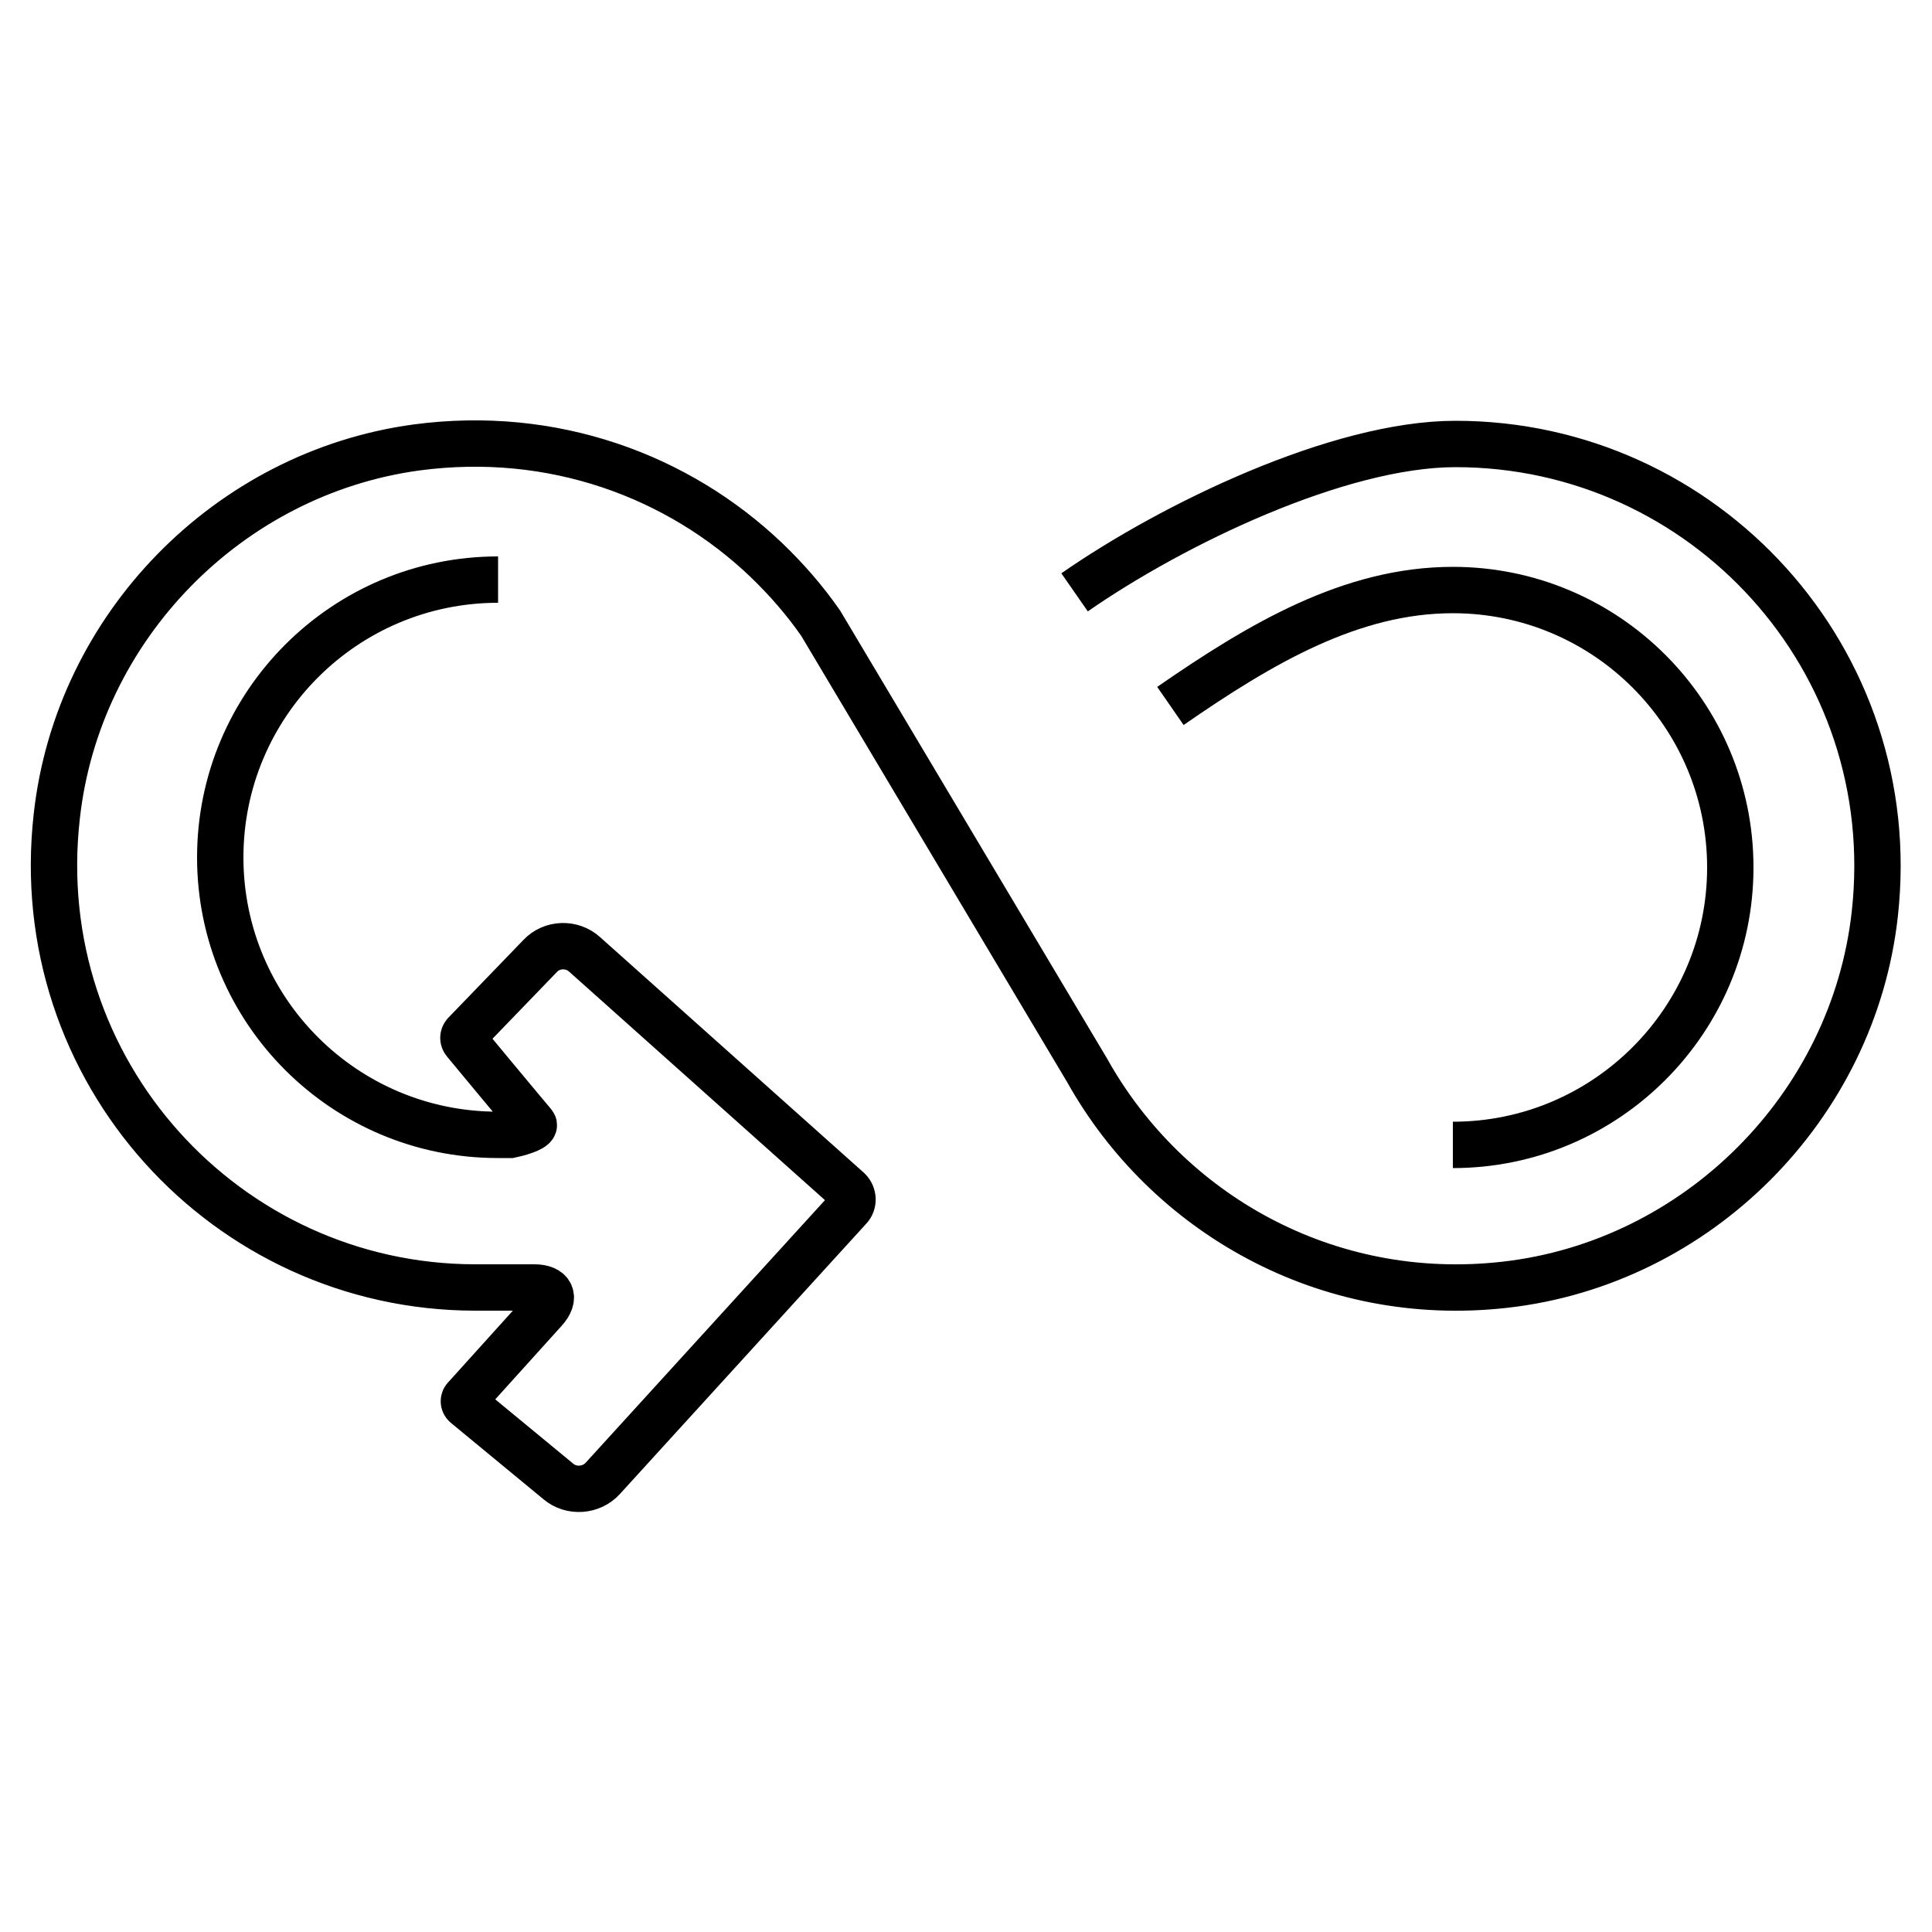 <?xml version="1.0" encoding="utf-8"?>
<!-- Generator: Adobe Illustrator 27.0.0, SVG Export Plug-In . SVG Version: 6.00 Build 0)  -->
<svg version="1.1" id="Layer_1" xmlns="http://www.w3.org/2000/svg" xmlns:xlink="http://www.w3.org/1999/xlink" x="0px" y="0px"
	 viewBox="0 0 500 500" style="enable-background:new 0 0 500 500;" xml:space="preserve">
<style type="text/css">
	.st0{fill:none;stroke:#000000;stroke-width:12;stroke-miterlimit:10;}
</style>
<path class="st0" d="M302.9,182.7c23.4-16.2,46.8-30,73.1-30c39.7,0,71.8,32.2,71.8,71.8s-32.2,71.8-71.8,71.8"/>
<path class="st0" d="M128.9,150C89.2,150,57,182.2,57,221.9s32.2,71.8,71.8,71.8h3.3c3.8-0.8,6.5-2,6-2.7l-0.4-0.5l-2.6-3.1l-7-8.4
	l-7.8-9.4c-0.5-0.6-0.5-1.4,0-2l19.5-20.2c3-3.2,8.2-3.4,11.5-0.4l68.3,61c1.3,1.3,1.4,3.4,0.1,4.7L156,382.6
	c-3,3.3-8.2,3.6-11.5,0.8l-24-19.8c-0.6-0.5-0.6-1.4,0-1.9l20.4-22.6c3-3.3,1.8-5.9-2.6-5.9h-15.4c-64.3-0.1-115.7-56-108.2-122
	c5.4-48.9,44.4-88.8,93.1-95.4c35.2-4.7,67.7,7.3,90.6,29.2c5.2,5,9.9,10.4,14,16.3l69,115.8c20.6,36.8,61.8,60.6,108,55.4
	c49.9-5.6,90.3-46.1,95.8-96c7.3-65.8-44.1-121.6-108.5-121.6c-30.3,0-73.3,20.8-98.6,38.4"/>
</svg>
